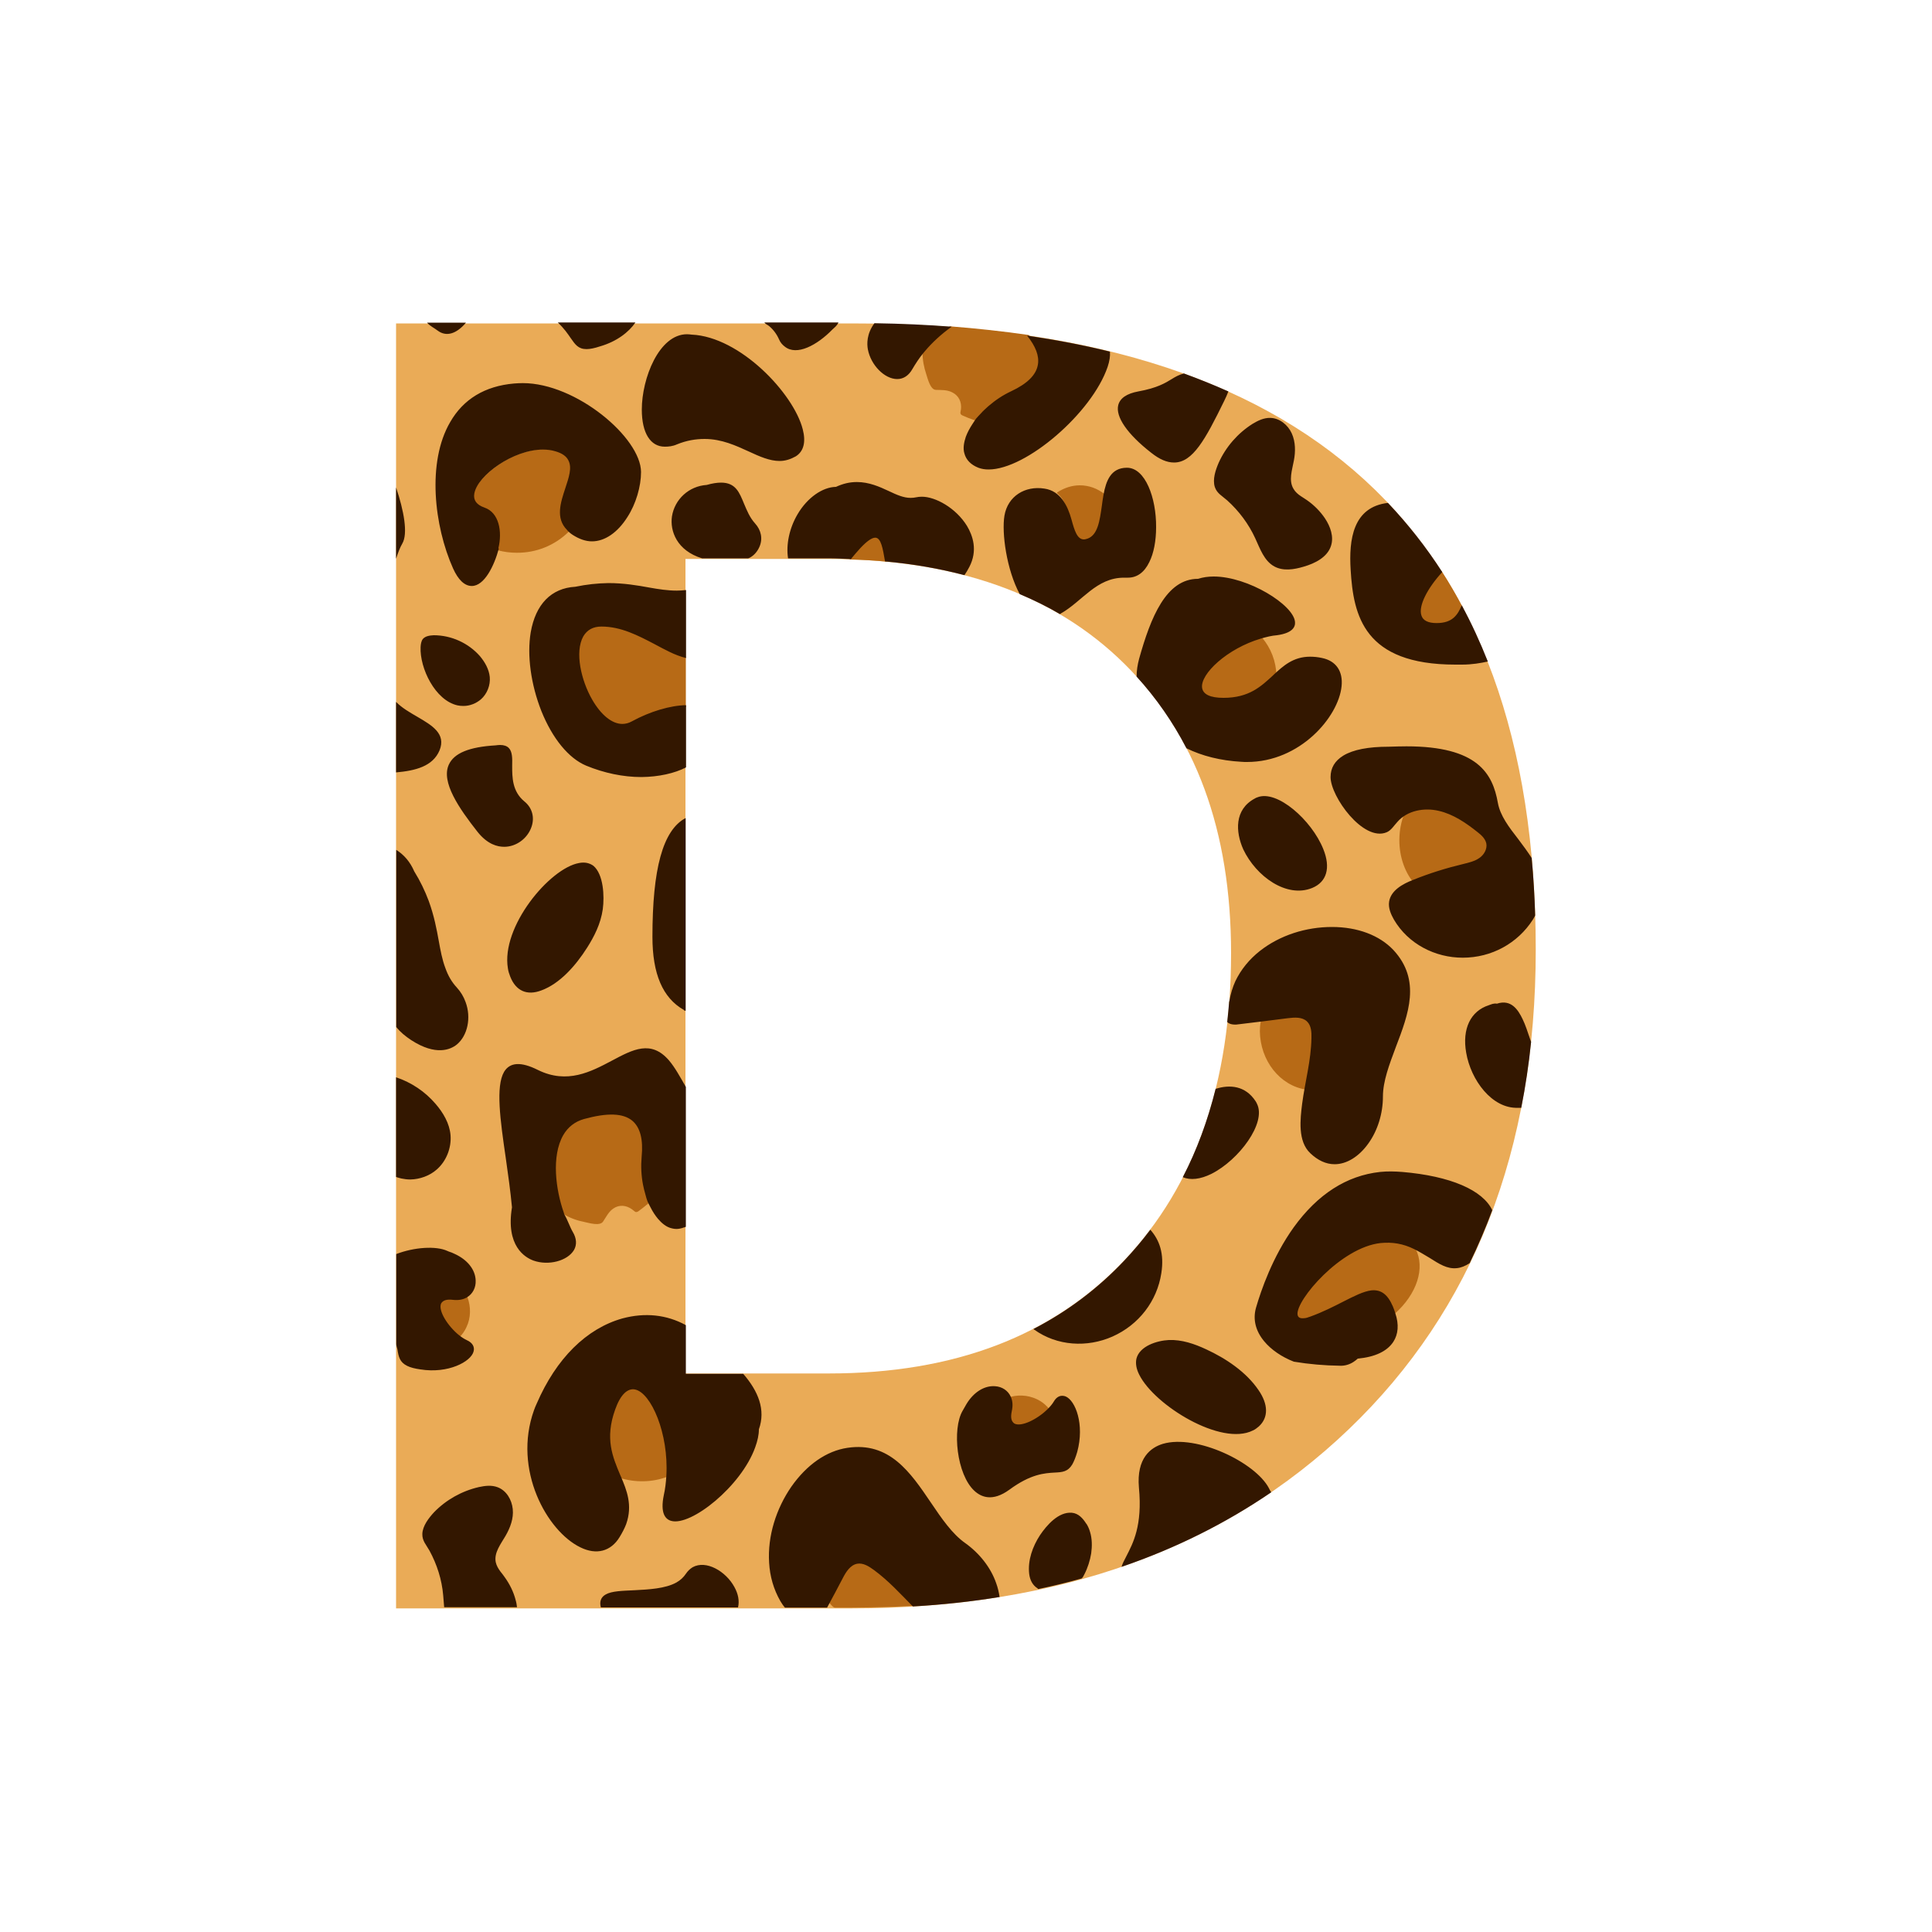 <?xml version="1.0" encoding="utf-8"?>
<!-- Generator: Adobe Illustrator 19.1.0, SVG Export Plug-In . SVG Version: 6.00 Build 0)  -->
<svg version="1.1" id="Layer_1" xmlns="http://www.w3.org/2000/svg" xmlns:xlink="http://www.w3.org/1999/xlink" x="0px" y="0px"
	 width="1000px" height="1000px" viewBox="0 0 1000 1000" style="enable-background:new 0 0 1000 1000;" xml:space="preserve">
<style type="text/css">
	.st0{fill:#EAAB57;}
	.st1{fill:#B76A16;}
	.st2{fill:#331700;}
</style>
<g>
	<path class="st0" d="M205,832.4v-665h235.6c236.2,0,354.3,108,354.3,324.2c0,103.6-32.2,186.3-96.7,248.1
		c-64.5,61.8-150.3,92.8-257.6,92.8H205z M354.8,289.3v421.6H429c64.9,0,115.9-19.5,152.8-58.4c36.9-39,55.4-92,55.4-159.1
		c0-63.4-18.3-113.2-55-149.6c-36.6-36.3-88-54.5-154.2-54.5H354.8z"/>
	<path class="st1" d="M355,366c-8,0.1-18.3,3.2-27.5,8.2c-1.7,0.9-3.5,1.4-5.3,1.4c-11.9,0-23-20.5-23-36.3c0-4.6,1-8.3,2.8-10.9
		c2.1-3,5.3-4.6,9.4-4.6c10.4,0,19.3,4.8,27.8,9.2c5.3,2.8,10.8,5.6,15.8,7.1V366z M320,764.5c0.1,0.2,0.2,0.3,0.3,0.3
		c8.4,2.7,17.2,2.5,25-0.4c0-0.2,0.2-0.2,0.2-0.4c1.2-21.3-7.2-44-17.1-46c-3.2-0.7-7.8,0.7-11.5,11.1c-5.5,15.4-1.2,25.5,2.7,34.5
		L320,764.5z M676.2,564h0.2c0.2,0,0.5-0.2,0.6-0.4c0.4-1.8,0.6-3.7,1-5.5c2.4-12.3,4.6-24,0.2-29.3c-1.6-1.8-4.1-2.8-7.1-2.8
		c-0.4,0-0.8,0-1.3,0c-6.4,0-11.9,1.3-16.6,1.9c-0.4,0.1-0.6,0.3-0.6,0.6c-0.4,2.2-0.5,3.8-0.5,5.3C652.3,548.9,662.4,562,676.2,564
		z M660.5,350.1c0.1-0.1,0.2-0.2,0.2-0.4c-0.2-7.4-2.9-14.3-7.5-19.7c-0.1,0.1-0.2-0.1-0.3-0.1c-17,5.1-32.5,18.2-31.2,26.6
		c0.4,2.7,2.8,6,12,6c13.6,0,20.3-6.3,26.3-11.9L660.5,350.1z M524.8,737.4c4.2,2.2,13-2.3,18.3-7.6c0.2-0.2,0.2-0.3,0-0.5
		c-1.5-1.8-3-3.1-4.6-4.1c-4.6-2.8-10.2-3.6-15.4-2.2c-0.1,0,0,0.1-0.1,0.2l0,0.1c0,0,0,0.2,0,0.3c1,2,1,4.3,0.3,6.8
		C522.2,734.8,523.5,736.7,524.8,737.4z M291.8,628.4c0,0.1,0.1,0.2,0.2,0.2c3.2,1.9,6.8,3.2,10.5,3.9c2.4,0.5,8.1,2.3,9.7-0.3
		c1.6-2.4,2.8-5,5.3-6.7c3.1-2.1,6.7-1.7,9.7,0.5c1.3,0.9,1.7,2,3.3,0.9c1.8-1.3,3.5-2.7,5.2-4.1c0.2-0.2,0.5-0.5,0.5-0.7
		c0.1-0.2,0-0.5-0.1-0.8c-2-7.3-3.5-14.7-3-22.4c0.9-9.5-0.8-15.9-5.1-19.5c-4.9-4.2-13.4-4.6-25.7-1.2c-4.9,1.3-8.6,4.3-11.2,8.8
		c-6.4,11.1-3.8,28.9,0.3,40.7L291.8,628.4z M257.3,284.3c-0.1,0.2,0.1,0.4,0.3,0.5c3.3,0.9,6.6,1.3,9.8,1.3
		c10.2,0.1,19.8-3.8,27.1-11c0.1-0.2,0.2-0.2,0.2-0.3c0-0.1-0.1-0.2-0.2-0.3l-0.1-0.1c-0.1-0.1-0.2-0.2-0.2-0.2
		c-5.7-5.7-3.1-13.4-0.6-20.7c1.9-5.7,3.7-10.9,1.6-15c-1.2-2.4-3.5-4-7.1-5.1c-2.1-0.6-4.4-0.9-6.7-0.9
		c-15.6,0-34.6,13.8-36.3,23.5c-0.5,2.7,0.2,6.2,5.7,8.1c7.1,2.5,8.2,12,6.7,19.9L257.3,284.3z M554,269.2c1.6,5.8,3,10.9,7.1,10.9
		c0.6,0,1.4-0.2,2.1-0.4c5.8-2,6.7-9.6,7.8-17.5c0.4-2,0.6-4,1-6c0-0.2,0-0.3-0.2-0.4c-3.8-3-8.2-4.6-12.9-4.6
		c-4.1,0-8,1.3-11.6,3.6c-0.1,0.1-0.2,0.2-0.2,0.3s0.1,0.2,0.2,0.3C551.1,258.5,552.7,264.1,554,269.2z M735,319.1
		c0.7,2.2,2.9,4.7,8.9,4.7c8.3,0,11.4-4.3,13.5-8.9c-3.5-6.7-7.3-13.2-11.3-19.4C738.4,303.7,733.1,313.3,735,319.1z M720,676.2
		c0.5,1.2,0.9,2.2,1.3,3.6c0,0.2,0.1,0.2,0.2,0.2c0.1,0,0.1,0,0.2,0c0.1,0,0.2,0.1,0.2,0c11.5-10.2,15.9-23.7,10.8-33.6
		c-0.1-0.2-0.1-0.2-0.2-0.4c-0.1-0.1-0.1-0.1-0.1-0.2c0-0.1-0.1-0.1-0.2-0.1c-5.8-2.7-11.5-3.8-17.7-3.1c-8.9,0.9-19.9,7-29.9,16.6
		c-8.5,8.1-14.4,17-13.9,21.3c0,1,0.7,2.9,4.1,2.5c1-0.1,2.4-0.5,3.7-0.9c6.4-2.3,11.9-5.2,16.8-7.7c5.6-2.9,10.4-5.5,14.4-6
		C714.2,668,717.4,670.4,720,676.2z M769.9,434.9c-6.7-11.4-20.2-19.6-32-19.6c-3.5,0-6.4,0.7-9.1,2c-0.1,0-0.2,0.1-0.2,0.2
		c-2.8,5.1-4.3,11.1-4.3,17.4c0,8.8,3,17.2,8.2,22.9c0.1,0.1,0.2,0.2,0.2,0.2s0.1,0,0.2,0c5-3,10.8-4.2,16.4-5.9
		c8.5-2.6,16.6-5.2,20-8.9c0.1-0.1,0.1-0.2,0.1-0.2c0.5-2.4,0.8-4.8,0.9-7.2c0-0.1,0-0.2-0.1-0.2c-0.1-0.2-0.1-0.2-0.1-0.2
		C770,435.2,770,435.1,769.9,434.9z M472.4,831.2c0.2-0.2,0.5-0.4,0.7-0.6l0.1,0c0.2-0.2,0.1-0.5-0.1-0.8c-1.3-1.4-2.7-2.7-4-4.1
		c-9-9.3-17.7-18.1-24.6-17.5c-2.5,0.3-4.8,1.8-6.6,4.4c-0.2,0.3-0.5,0.6-0.8,1.1c-3.3,5.7-6,10.9-8.2,15.3c-0.1,0.2,0,0.3,0.2,0.5
		c1.1,1.1,2.1,2.6,3.1,2.6h8.4C451.4,832,462,831.8,472.4,831.2z M459,290.7c-1.3-7.5-2.3-12.9-5.9-12.9c-2,0-4.6,1.8-8.2,5.7
		c-1.8,1.9-3.5,4-5.2,6.1C446.3,289.7,452.7,290.1,459,290.7z M237.4,692.1c0.2,0.1,0.4,0.1,0.5,0c1.5-1.6,2.7-3.3,3.5-5.1
		c2.4-4.9,2.4-10.7,0.5-15.7c0-0.1-0.1-0.3-0.2-0.3h-0.1c0,0-0.2,0-0.3,0c-1.9,1-4.2,1.6-6.7,1.3c-4.5-0.5-6.1,1-6.7,2.4
		C226.1,679,231.5,687.4,237.4,692.1z M478.1,181.7l-0.5,0.6c-0.1,0.1-0.1,0.2-0.1,0.2c0,3.8,0.7,7.5,1.9,11.1
		c0.8,2.4,2.1,8.2,5.1,8.2c2.9,0.1,5.7-0.1,8.4,1.3c3.4,1.7,4.9,5,4.5,8.7c-0.2,1.6-0.9,2.5,0.9,3.3c2,0.9,4,1.7,6.1,2.4
		c0.3,0.1,0.6,0.2,0.9,0.1c0.2-0.1,0.5-0.3,0.6-0.5c5.3-5.5,10.9-10.4,17.7-13.8c8.6-4,13.3-8.6,14.3-14.3c0.8-4.6-1-9.8-5.4-15.6
		c-13.1-1.9-26.8-3.4-40.9-4.5C486.4,172.9,481.7,177.5,478.1,181.7z"/>
	<path class="st2" d="M628.2,298.4c17.8,0,41.5,14.7,42.1,23.6c0.2,2.5-1.3,5.7-9.4,6.8c-2.7,0.2-5.4,0.9-8.2,1.7
		c-17.6,5.2-31.5,18.4-30.5,25.5c0.5,3.4,4.2,5.2,11.1,5.2c13.3,0,19.5-6,25.7-11.7l0.5-0.5c4.6-4.2,9.8-9.1,18.6-9.1
		c2,0,4.1,0.2,6.3,0.7c7.1,1.5,10.8,6.8,10,14.6c-1.6,15.9-21.5,39.2-48.9,39.2c-1,0-2,0-3-0.1c-10.7-0.6-20.3-3-28.4-7
		c-7-13.5-15.6-25.9-25.8-37.1c0-3.1,0.5-6.2,1.3-9.2c6-21.5,14-41.4,30.5-41.4C622.6,298.8,625.3,298.4,628.2,298.4z M674,571.2
		c-1,8-2.4,19.5,4.2,25.7c3.9,3.7,8.1,5.7,12.6,5.7c6.2,0,12.6-3.9,17.5-10.8c4.8-6.7,7.5-15.5,7.5-24.2c0-8,3.3-16.6,6.7-25.7
		c6.5-17,13.2-34.6-1.3-50.2c-7.2-7.6-18.5-11.9-31.8-11.9s-26.9,4.2-37.4,12.5c-5.3,4.2-9.7,9.5-12.6,15.6c-1.4,3.1-2.4,6.4-3,9.8
		c0,0.3-0.1,0.5-0.2,0.8c-0.3,3.5-0.6,7-1,10.5c1.5,1.5,4.3,1.5,6.5,1.1c8.3-1,16.6-2,25-3.1c3.4-0.4,7.3-0.7,9.8,1.7
		c2.2,2.1,2.4,5.6,2.3,8.6C678.6,549,675.5,559.8,674,571.2z M699.1,295c1.4,23.7,6.9,49,54.2,49h3.4c5.3,0,9.7-0.8,13.4-1.6
		c-4-10.1-8.5-19.9-13.5-29.1c-2.1,4.9-4.7,9.2-13,9.2c-4.4,0-7.1-1.3-7.9-4c-1.6-4.9,3.1-14,10.8-22.4
		c-8.3-12.9-17.7-24.8-28.1-35.8C700.3,262.4,698.1,279.2,699.1,295z M792,537.9c-1.3-3.8-2.4-7.3-3.9-10.4c-2.4-5-6-10.4-13.3-8
		c-1.6-0.3-2.8,0.3-4.2,0.8c-9.4,3-13.9,12.2-11.7,24.6c2.4,14.1,13.3,29,26.8,28.5c0.6,0,1.1,0,1.7,0c2.2-11.1,3.9-22.4,5.1-34.1
		C792.3,538.8,792.2,538.3,792,537.9z M385.1,260.7c-2.4-5.8-4.3-10.9-11.9-10.9c-2.1,0-4.6,0.4-7.4,1.2c-9.2,0.6-16.6,7.4-18,16.3
		c-1.1,7.5,2.5,17.7,15.6,21.7h23.9c2.6-1,4.7-3.4,5.8-6c1.8-4.1,0.9-8.6-2.3-12.1C388,267.8,386.6,264.2,385.1,260.7z M688.7,402.2
		c0,10.1,16.9,33.6,29,28.6c2.4-1,3.8-3.5,5.6-5.4c5.1-5.9,13.9-7.5,21.4-5.7c7.5,1.7,14.2,6.3,20.2,11.1c1.9,1.5,3.8,3.2,4.4,5.7
		c0.6,2.9-1.2,6-3.6,7.6c-2.4,1.7-5.5,2.4-8.3,3.1c-8.8,2.1-17.5,4.8-25.9,8.2c-5.5,2.1-11.6,5.5-12.5,11.3
		c-0.5,3.2,0.9,6.5,2.5,9.3c7.4,12.6,21.3,19.7,35.6,19.7c15,0,28.5-7.5,36.3-19.7c0.4-0.7,0.9-1.4,1.2-2.2
		c-0.3-10.1-0.9-20-1.8-29.7c-2.1-3.3-4.5-6.5-6.9-9.7c-4.9-6.3-9.4-12.2-10.6-18.8c-2.7-15.2-10.4-29.3-47.3-29.3
		c-2.9,0-6,0.1-9.3,0.2c-10.4,0-18.3,1.5-23.4,4.6C690.9,393.8,688.7,397.5,688.7,402.2z M358,173.2c-0.9-0.1-1.6-0.2-2.4-0.2
		c-14.5,0-23.4,22.8-23.4,39c0,12.2,4.5,19.2,11.9,19.2c1.9,0,4.1-0.2,6.3-1.2c4.9-2,9.6-2.8,14.3-2.8c8.9,0,16.3,3.5,22.9,6.5
		c5.6,2.6,10.8,4.9,15.9,4.9c3,0,5.7-0.9,8.4-2.4c4.1-2.6,5.3-7.4,3.6-14C410.8,203.7,383.1,174.3,358,173.2z M337.7,484.9
		c0,19.2,5.3,31.6,16.2,37.8c0.3,0.2,0,0.4,1,0.5v-99.8C343,429.7,337.7,449.9,337.7,484.9z M297.8,303.7
		c-12.5,0.7-20.6,9.1-23.1,23.6c-2,11.9,0.1,27,5.5,40.7c5.7,14.2,14.1,24.5,23.2,28.3c9.2,3.8,19.1,5.9,28.6,5.9
		c8.9-0.1,17.1-1.9,23.1-5V365c-8,0.1-18.6,3.2-28.1,8.4c-1.6,0.9-3.3,1.3-4.9,1.3c-5.3,0-11-4.6-15.6-12.6
		c-5.7-9.9-9.1-24.6-4.6-32.7c2-3.4,5.1-5.1,9.4-5.1c10.1,0,18.9,4.6,27.5,9.1c5.5,2.9,10.3,5.7,16.3,7.2v-35.2
		c-2,0.2-3.1,0.3-4.8,0.3c-4.6,0-9.3-0.7-14.3-1.6c-6-1.1-13.1-2.3-21.1-2.3C309.1,301.9,303.6,302.5,297.8,303.7z M627,607.6
		c14.3-7.2,28.6-26.4,23.6-36.3c-0.2-0.5-0.4-0.8-0.7-1.3c-5.2-8-13.3-8.8-20.7-6.4c-4.1,16.4-9.7,31.7-17,45.7
		C616.2,611,621.3,610.4,627,607.6z M477.2,257.1c-1.1,0-2.1,0.1-3,0.3c-0.9,0.2-1.9,0.3-2.9,0.3c-3.6,0-7.2-1.6-11.2-3.5
		c-4.9-2.3-10.3-4.7-16.6-4.7c-3.7,0-7.1,0.8-10.8,2.5c-6.9,0.1-14.8,5.5-19.9,14.2c-4.3,7.3-6,15.8-4.9,22.8h20.3
		c4.1,0,8.2,0.2,12.2,0.4c1.6-2,3.3-3.9,5-5.8c3.4-3.6,5.9-5.3,7.6-5.3c3,0,3.9,5.4,5.1,12.3c14.5,1.3,28.2,3.7,41.1,7.1
		c0.9-1.3,1.7-2.7,2.5-4.2c4.5-8.6,1.8-16.3-1.2-21.3C494.7,262.8,484.1,257.1,477.2,257.1z M295.4,175c2.3,3.3,3.9,5.7,8.2,5.7
		c1.8,0,4.2-0.5,6.9-1.4c8.7-2.5,15-7.4,18.4-12.4h-40.2C292,170,293.8,172.7,295.4,175z M657.3,771.3l-0.5-1
		c-7-13.4-37.5-28-54.8-23c-6.4,1.9-13.8,7.4-12.5,22.6c1.9,19.9-3.1,28.9-6.5,35.6c-1,2-2,3.7-2.5,5.5
		c28.1-9.6,53.9-22.5,77.5-38.6C657.7,772,657.5,771.6,657.3,771.3z M725.8,606.6c-3.8-0.3-7.8-0.4-11.5,0
		c-17.3,1.9-32.3,11.5-44.7,28.7c-10.9,15.2-16.9,32.6-19.5,41.6c-1.7,6-0.2,12,4.2,17.3c3.6,4.4,9.2,8.2,15.4,10.6
		c7.8,1.3,15.9,2,23.9,2.1c2.4,0.1,4.9-0.6,7-2c0.8-0.5,1.5-1.1,2.2-1.7c8.9-0.8,15.2-3.8,18.4-8.7c2.5-3.9,3-8.9,1-14.8
		c-0.4-1.3-0.8-2.4-1.3-3.6c-2.7-6.2-6.1-8.7-11.1-8.2c-4.1,0.5-9,3-14.7,5.9c-4.9,2.5-10.4,5.3-16.7,7.6c-1.4,0.5-2.5,0.9-3.5,0.9
		c-2,0.2-3.1-0.4-3.3-1.9c-0.9-7.4,22.4-34.8,43-37c6.1-0.6,11.6,0.3,17.3,3.1c2.9,1.4,5.5,3.1,8.1,4.6c4.9,3.1,9,5.8,14,5.3
		c2.2-0.2,4.4-1.1,6.7-2.6c4.3-8.9,8.2-18,11.7-27.4C767.5,616,750.7,608.7,725.8,606.6z M668.6,224.3c-2-4.4-6.3-7.9-11.1-8
		c-3.3-0.1-6.4,1.4-9.2,3.1c-7.6,4.8-13.8,11.9-17.5,20.1c-1.6,3.7-3.3,8.6-2,12.6c1.1,3.3,3.8,4.6,6.4,6.9
		c6.1,5.5,11.1,12.2,14.5,19.6c2.5,5.4,4.6,11.7,9.9,14.6c4.6,2.5,10.2,1.6,15.2,0.1c5.9-1.7,12.2-4.9,14.1-10.7
		c1.6-4.8-0.3-10.1-3.1-14.3c-2.5-3.7-5.7-6.9-9.3-9.4c-1.1-0.8-2.2-1.4-3.2-2.1c-1.5-1-2.9-2.2-3.8-3.8c-2.6-4.3-0.7-9.7,0.2-14.6
		C670.6,233.8,670.6,228.7,668.6,224.3z M515.6,819.4c-2.8-8.1-8.7-15.5-16-20.7c-6.7-4.7-12.2-12.7-17.8-21
		c-10.5-15.5-21.4-31.6-43.2-28.3c-10.8,1.6-21,8.7-29,20.1c-7.8,11.3-12.4,25.5-11.5,39.4c0.4,7,2.3,13.7,5.8,19.8
		c0.7,1.2,1.5,2.4,2.4,3.4h21.8c2.7-5,5.5-10.2,8.2-15.4c1.6-3.1,3.8-6.6,7.3-7.3c3.1-0.6,6.1,1.3,8.7,3.2
		c7.5,5.5,13.7,12.3,20.2,18.9c15.4-0.9,30.4-2.5,44.9-4.9C517,824.2,516.5,821.8,515.6,819.4z M549,317.6
		c11.3-6.4,18.4-18.6,32.8-18.6h2c4.7,0,8.5-2.7,11.1-8.1c2.3-4.6,3.5-11,3.5-18.1c0.1-15.1-5.6-30.7-15.1-30.7
		c-8.4,0-10.8,6.9-12.1,13.8c-0.4,2-0.6,4-0.9,6c-1.1,7.7-2.1,15-7.4,16.9c-0.7,0.2-1.3,0.4-1.9,0.4c-3.5,0-4.9-4.8-6.4-10.3
		c-2-7.2-5.7-14.8-14-16c-10-1.6-19,3.9-20.7,14c-1.5,8.9,1.1,28,7.9,40.6c7.3,3.1,14.3,6.5,20.9,10.4
		C548.8,317.8,548.9,317.6,549,317.6z M234.5,672.8c2.7,0.3,5.2-0.1,7.2-1.3c3-1.8,4.7-5.1,4.5-8.8c-0.2-5.6-4.3-10.7-10.9-13.7
		c-1-0.5-2-0.9-3-1.2l-0.7-0.3c-6-2.8-17.5-1.9-26.5,1.6v46.5c0,1,0.4,2,0.6,2.8c0.6,3.9,1.2,6.7,5.1,8.6c1.6,0.8,3.9,1.4,6.8,1.8
		c14.4,2.3,26.1-4,27.5-9.2c0.7-2.4-0.5-4.6-3.4-5.9c-1.3-0.6-2.7-1.5-4.1-2.6c-5.7-4.6-10.9-12.6-9.3-16.4
		C229.3,673,231.2,672.4,234.5,672.8z M276.2,652.5c7.7,2.7,17.5,0.2,20.9-5.5c1.6-2.8,1.3-6.1-0.6-9.3c-1.6-2.7-2.5-5.9-4.5-9.3
		v-0.1l-0.2-0.7c-4.1-11.6-6.5-29.1-0.3-40c2.4-4.2,6.1-7.1,10.8-8.4c12-3.3,20.2-3.1,25,0.9c4.1,3.5,5.7,9.7,4.8,18.8
		c-0.4,4.7-0.2,9.5,0.7,14.2c0.3,1.7,0.8,3.5,1.3,5.3c0.3,1.1,0.6,2.3,1,3.3c0.5,1.1,1,2.1,1.6,3.2c1.1,2.2,2.4,4.2,3.9,6
		c1.9,2.2,4.3,4.3,7.2,4.9c2.4,0.6,4.2,0.3,7.2-0.8v-72.4c-3-5.2-5.5-9.9-8.7-13.7c-9.3-10.8-18.7-5.7-29.6,0.1
		c-10.8,5.7-23.1,12.3-38.3,4.8c-8.8-4.4-14.5-4-17.5,1c-4.4,7.6-2,24.8,0.9,44.7c1.2,8.4,2.4,17,3.2,25.4
		C261.7,644.9,271.7,650.9,276.2,652.5z M355,685.9c-10-5.5-21.2-6.6-32.8-3.5c-18.6,5.2-34.3,20.7-44.4,44.1
		c-0.5,1.1-1,2.2-1.4,3.4c-11.1,30.9,6.8,62.7,24,71c8.3,4.1,15.8,2.1,20.3-5.3c1.4-2.3,2.6-4.6,3.4-6.7c3.5-9.9,0.2-17.7-2.7-24.6
		l-0.4-0.9c-3.9-9.3-8-18.8-2.6-33.8c2.7-7.7,6.4-11.2,10.3-10.4c8.3,1.7,17.5,22.8,16.2,44.7c-0.2,3.4-0.6,6.8-1.3,9.9
		c-2,9.6,0.9,12.6,3.8,13.4c10.2,2.9,36.3-17.9,43.5-38.1c1.2-3.3,1.9-6.4,1.9-9.3c3.6-10.1-0.3-19.7-8.1-28.7H355V685.9z
		 M679.2,459.6c7.5-3.1,9.7-10.4,5.7-20.2c-6-14.9-23.9-30.8-34.1-26.7c-0.5,0.2-0.9,0.3-1.3,0.6c-10.7,5.7-10,17.3-6,26.3
		C650.2,453.7,666,465,679.2,459.6z M226.5,171.1c4.4,3.3,9.6,1.9,14.7-4.1H221C222.9,169,224.7,169.7,226.5,171.1z M398,168.7
		c2.2,1.8,4,4.2,5.2,6.9c0.7,1.7,1.8,2.9,3,3.8c6.2,5,16.8-0.8,24.6-8.8c1.1-1.1,2.2-1.7,3.2-3.7h-38.4
		C396.5,168,397.3,168.1,398,168.7z M648.5,740.4c1.2-0.5,2.1-1.3,3.1-2.1c5-4.6,4.9-11.4-0.2-18.8c-6.4-9.4-16.9-16.4-27.1-21.1
		c-6-2.8-12.6-5.1-19.4-4.8c-6,0.3-15.1,3.1-16.7,9.7c-0.5,2.4-0.1,5.2,1.5,8.3C597.6,727.4,632.1,748.7,648.5,740.4z M537.2,188.8
		c-0.9,5.3-5.5,9.8-13.8,13.7c-4.3,2-8.2,4.6-11.9,7.8c-1.3,1.2-2.7,2.4-3.9,3.8c-0.8,0.9-1.6,1.6-2.4,2.6c-0.7,0.9-1.3,2-2,3
		c-1.3,2-2.5,4.2-3.3,6.4c-0.9,2.7-1.6,5.9-0.7,8.7c0.9,3.3,3.4,5.8,7.2,7.3c1.6,0.6,3.3,0.9,5.3,0.9c19.5,0,53.5-29.3,61.6-53.1
		c1-3,1.4-5.6,1.2-7.9c-13.7-3.4-28-6.1-42.9-8.3C536.1,179.3,538,184.3,537.2,188.8z M606.5,196.2c-3.3,2-7.4,4.6-17.3,6.4
		c-6,1.1-9.5,3.5-10.4,7.1c-1.5,6,4.7,15,17,24.6c4.4,3.5,8.2,5.1,11.9,5.1c9.7,0,16.2-12,25.9-31.8c0.9-1.8,1.6-3.4,2.2-5
		c-7.4-3.3-15.1-6.4-23-9.3C610.2,194,608.4,195,606.5,196.2z M449.2,180.8c1.5,8.1,8.6,15.4,15.2,15.4c3.3,0,6-1.9,7.8-5.1
		c1.6-2.7,3.5-5.7,5.9-8.6c0,0,0.1,0,0.1-0.1l0.5-0.6c3.6-4.3,8.5-8.9,13.9-12.7c-12.9-1-26.3-1.6-40-1.8
		C448.5,172.8,448.7,178.1,449.2,180.8z M561.3,814.8c1.7-3.3,2.9-7.1,3.5-10.8c0.5-3.7,0.5-7.5-0.6-11.1c-0.4-1.4-1-2.8-1.8-4.1
		c-0.1-0.1-0.1-0.1-0.2-0.2c-1.7-2.7-4-5.3-7.4-5.6c-6.9-0.6-13,6.4-16.5,11.6c-3.8,5.8-6.4,13-5.6,20c0.4,3.4,1.9,6,4.3,7.5
		c0.1,0.2,0.3,0.3,0.4,0.4c7.6-1.6,15.1-3.4,22.5-5.5C560.4,816.5,560.9,815.7,561.3,814.8z M382,832c0.8-3.4,0.1-7-1.9-10.6
		c-4.4-8.1-14.6-14.1-21.6-10.2c-1.3,0.8-2.5,1.9-3.5,3.4c-1.2,1.8-2.8,3.3-4.9,4.5c-5.8,3.2-14.3,3.6-21.7,4
		c-6.3,0.3-11.8,0.4-14.9,2.2c-2.5,1.4-3.3,3.7-2.5,6.7L382,832C382,832,382,832.1,382,832z M266.9,828.2c-1.1-4.3-3.1-8.3-5.7-11.9
		c-0.6-0.9-1.4-1.9-2.2-2.9c-1.1-1.5-2-3-2.4-4.8c-1-4.9,2.6-9.4,5.1-13.7c2.4-4.2,4.2-8.9,3.7-13.8s-3.3-9.6-7.8-11.3
		c-3.1-1.2-6.5-0.8-9.7-0.1c-8.8,2-17,6.6-23.2,13c-2.7,2.9-6,7.1-6.1,11.3c-0.1,3.5,2,5.6,3.7,8.6c3.9,7.2,6.4,15,7.1,23.2
		c0.2,2.1,0.3,4.1,0.5,6.1h37.7C267.5,831,267.3,829.5,266.9,828.2z M601.1,659c1.6-10.2-1-17.2-5.7-22.5c-4.2,5.6-8.7,10.9-13.5,16
		c-13.7,14.5-29.4,26.3-47,35.4c0.1,0.1,0.3,0.2,0.4,0.3c11.8,8.5,27.4,9.4,40.5,3.6C589.5,685.7,598.9,673.4,601.1,659z
		 M227.5,388.4c3.5-8.6-3.8-12.9-11.5-17.4c-3.8-2.2-8-4.6-11-7.7v36.5C215,398.9,224,396.7,227.5,388.4z M241,518.7
		c-1-2.8-2.5-5.3-4.5-7.5c-2.7-2.9-4.6-6.2-6-10.2c-1.6-4.2-2.5-9-3.4-14c-1.1-6.1-2.4-13-5.2-20.7c-2-5.3-4.4-10.3-7.5-15.3
		c-2.1-4.9-5.3-8.6-9.3-11.1v91.7c2,2.5,4.6,4.7,7.8,6.8c12.7,8.2,20.3,4.9,23.6,2.2C242,536,244,526.8,241,518.7z M218.9,330.7
		c-0.9,1.1-1.1,2.7-1.2,4.2c-0.5,10.9,7.5,27.6,19.1,30.2c0.9,0.2,2,0.3,3.1,0.3c3.3,0,6.5-1.3,9-3.4c3.2-2.8,5-7.3,4.6-11.6
		c-0.4-4-2.5-7.7-5.1-10.8c-6-6.8-14.8-10.8-23.9-10.8C222.5,328.9,220.2,329.2,218.9,330.7z M205,557.6v51.6c1,0.3,1.8,0.6,2.8,0.8
		c1.4,0.3,3.1,0.5,4.6,0.5c4.9-0.1,10-1.9,13.7-5.2c4.9-4.3,7.6-11.1,7.1-17.7c-0.5-6.1-3.8-11.7-7.8-16.3
		C220,565,213,560.3,205,557.6z M270.6,198.3c-1.6,0-3.1,0.1-4.5,0.2c-15.1,1.3-26.3,8.1-33.1,20c-12.1,20.7-8.3,53.8,1.5,75.7
		c2.7,6,6,9.1,9.7,9.1c6.5,0,11.6-10.4,14-19.4H258v-0.3c2-8.4,0.4-18.3-7.3-20.9c-4-1.4-5.8-3.8-5.2-7.2
		c1.6-9.4,20.2-22.8,35.5-22.8c2.4,0,4.6,0.3,6.5,0.9c3.5,1,5.7,2.6,6.7,4.7c2,3.8,0.2,8.9-1.6,14.4c-2.4,7.3-5.2,15.5,0.9,21.6
		c0.1,0.1,0.2,0.2,0.2,0.2c0,0.1,0.1,0.2,0.1,0.2c0.8,0.8,1.6,1.5,2.7,2.2c3.3,2.1,6.6,3.3,9.9,3.3c6.7,0,13.3-4.6,18.3-12.5
		c4.5-6.9,7.1-16,7.1-23.4C331.7,226.6,298.3,198.3,270.6,198.3z M299.7,446.7c-15.2,2.7-40.5,33-36.8,54.6c0.2,1.5,0.7,2.9,1.2,4.2
		c2.9,7.4,8.7,10,16.2,7.1c9.4-3.5,17.5-12.5,23.6-22.1c3.6-5.7,7-12.2,8.1-19.9c0.9-6.7,0.4-18.1-4.9-22.5
		C305.1,446.7,302.7,446.1,299.7,446.7z M504.4,771.7c3.5,3.2,9.3,5.7,18-0.6c11.1-8.2,18.3-8.6,23.5-8.9c4-0.2,6.8-0.4,9.1-4.2
		c0.9-1.6,1.8-3.8,2.6-6.6c3.8-14.1-0.9-26.4-6-28.6c-2.4-0.9-4.6-0.1-6.2,2.7c-0.7,1.2-1.8,2.5-3.1,3.8c-5.2,5.2-13.7,9.5-17.3,7.5
		c-1.6-1.2-2-3.1-1.3-6.4c0.6-2.7,0.5-5.2-0.5-7.4c-1.4-3.2-4.5-5.3-8.2-5.5c-5.5-0.4-11.1,3.1-14.8,9.3c-0.5,0.9-1.1,1.9-1.6,2.8
		l-0.4,0.7C492.8,739.6,495.1,763.2,504.4,771.7z M261,438.3c6.1,0,12-4.2,14.1-10.3c1.7-4.9,0.4-9.9-3.7-13.2
		c-6.3-5.2-6.3-12.5-6.3-18.4c0.1-4,0.1-7.4-1.8-9.3c-1-1-2.5-1.5-4.5-1.5c-0.7,0-1.5,0.1-2.3,0.2c-13.6,0.8-21.5,4-24.2,10
		c-4.1,9,5.3,22.6,14.9,34.8C252.4,437.1,257.5,438.3,261,438.3z M208.2,281.4c3.1-5.2,0.8-17.2-3.2-29.1v36.9
		C206,286.2,207,283.4,208.2,281.4z"/>
</g>
</svg>
